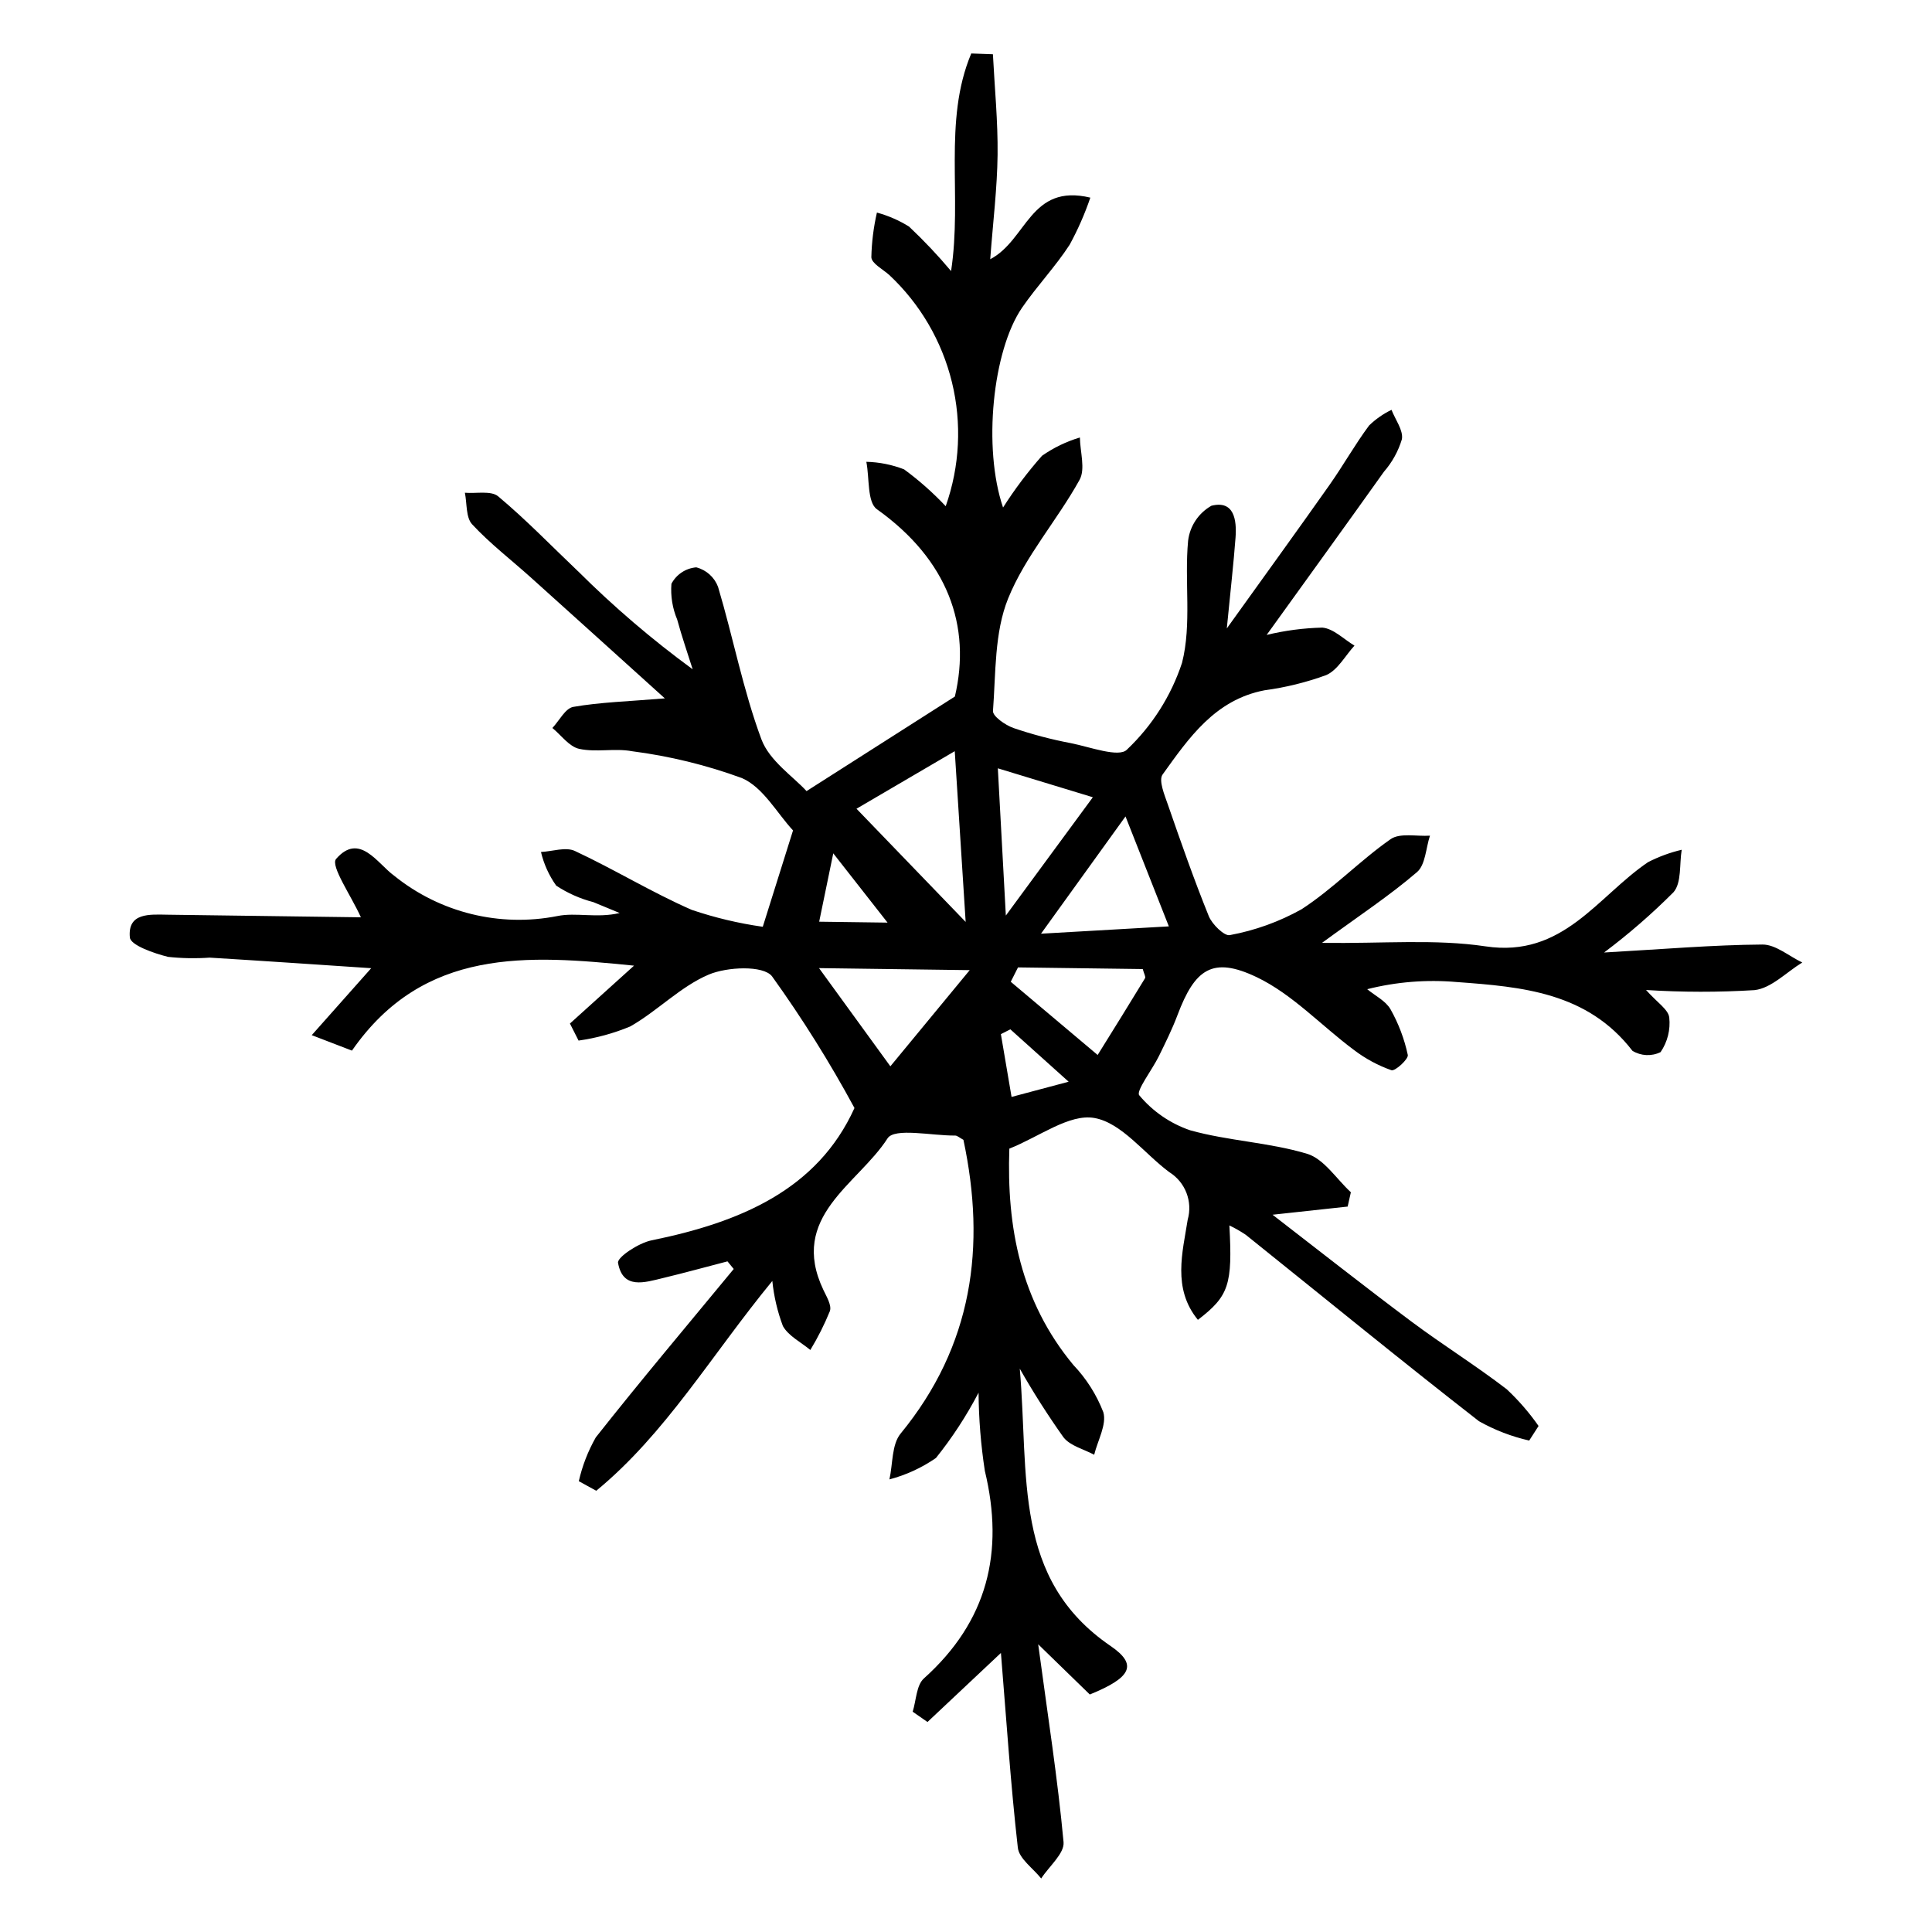 <?xml version="1.0" encoding="UTF-8"?>
<!-- Uploaded to: SVG Repo, www.svgrepo.com, Generator: SVG Repo Mixer Tools -->
<svg fill="#000000" width="800px" height="800px" version="1.1" viewBox="144 144 512 512" xmlns="http://www.w3.org/2000/svg">
 <path d="m239.64 387.1c-2.547-5.684-8.129-13.672-6.574-15.469 6.215-7.164 10.973 1.27 15.414 4.461 12.121 9.781 27.957 13.688 43.238 10.668 4.953-1.02 10.457 0.629 16.5-0.801-2.332-0.965-4.668-1.93-7-2.894v0.004c-3.488-0.906-6.805-2.379-9.816-4.363-1.906-2.684-3.281-5.711-4.039-8.918 3.023-0.156 6.562-1.406 8.988-0.273 10.469 4.887 20.387 10.98 30.957 15.605h-0.004c6.129 2.074 12.434 3.578 18.84 4.484 2.941-9.375 5.398-17.195 8.016-25.531-4.215-4.531-7.894-11.406-13.504-13.855v-0.004c-9.43-3.457-19.219-5.852-29.18-7.133-4.543-0.852-9.492 0.352-13.984-0.629-2.644-0.574-4.75-3.602-7.102-5.527 1.832-1.945 3.434-5.231 5.543-5.594 7.113-1.238 14.41-1.438 24.258-2.254-12.547-11.328-24.023-21.711-35.531-32.055-5.203-4.676-10.805-8.969-15.539-14.074-1.688-1.82-1.34-5.523-1.922-8.367 3 0.254 6.941-0.621 8.828 0.961 7.398 6.191 14.137 13.172 21.141 19.836l0.008-0.004c9.457 9.422 19.613 18.109 30.387 25.992-1.379-4.383-2.894-8.727-4.094-13.156h0.004c-1.262-2.996-1.789-6.254-1.539-9.492 1.305-2.488 3.789-4.133 6.582-4.367 2.652 0.676 4.805 2.606 5.773 5.164 4.012 13.422 6.625 27.32 11.488 40.398 2.133 5.734 8.477 9.902 11.965 13.738 12.984-8.277 25.051-15.969 39.312-25.062 4.387-18.621-1.812-36.199-20.668-49.641-2.598-1.852-1.945-8.266-2.797-12.566l0.004 0.004c3.426 0.078 6.812 0.758 10.004 2.004 3.965 2.91 7.656 6.18 11.027 9.762 3.734-10.562 4.305-21.984 1.648-32.867-2.656-10.883-8.43-20.758-16.609-28.41-1.699-1.523-4.648-3.035-4.746-4.688 0.09-3.988 0.586-7.961 1.477-11.852 3 0.82 5.863 2.066 8.508 3.707 3.941 3.711 7.664 7.648 11.145 11.797 3.016-19.777-2.203-39.727 5.348-57.668l5.738 0.207c0.453 8.883 1.34 17.77 1.238 26.645-0.102 8.801-1.195 17.59-1.953 27.676 9.789-5.109 10.539-20.133 26.535-16.324v-0.004c-1.469 4.312-3.305 8.492-5.488 12.492-3.781 5.824-8.656 10.934-12.598 16.668-7.812 11.363-10.438 37.152-5.047 52.965v0.004c3.078-4.84 6.535-9.43 10.336-13.723 3.062-2.137 6.445-3.769 10.027-4.836 0.055 3.789 1.504 8.352-0.09 11.23-5.93 10.711-14.395 20.25-18.926 31.434-3.656 9.023-3.262 19.77-4.016 29.801-0.105 1.406 3.242 3.75 5.394 4.512v0.004c4.973 1.699 10.062 3.043 15.227 4.019 5.066 1.004 12.773 3.91 14.883 1.715v-0.004c6.688-6.336 11.703-14.234 14.594-22.988 2.613-10.246 0.598-21.598 1.613-32.371 0.473-3.894 2.769-7.336 6.184-9.266 6.039-1.52 6.731 3.812 6.383 8.457-0.52 6.938-1.316 13.852-2.312 24.059 10.219-14.254 18.797-26.074 27.207-38.012 3.637-5.16 6.742-10.707 10.5-15.77l0.004-0.004c1.746-1.688 3.746-3.086 5.934-4.144 1.012 2.609 3.156 5.406 2.758 7.777-0.957 3.184-2.582 6.129-4.769 8.633-10.012 14.066-20.141 28.051-31.074 43.238 4.836-1.168 9.785-1.82 14.762-1.938 2.953 0.258 5.684 3.09 8.512 4.773-2.465 2.691-4.449 6.496-7.504 7.816-5.281 1.926-10.758 3.277-16.332 4.023-13.105 2.504-20.031 12.59-27.016 22.32-1.105 1.539 0.488 5.356 1.383 7.93 3.445 9.93 6.914 19.863 10.855 29.598 0.883 2.184 4.164 5.375 5.586 5.027l-0.004 0.004c6.664-1.23 13.078-3.539 18.996-6.844 8.363-5.422 15.406-12.844 23.598-18.574 2.484-1.738 6.906-0.699 10.441-0.934-1.086 3.289-1.188 7.727-3.438 9.66-7.242 6.219-15.273 11.512-25.18 18.754 16.145 0.215 30.004-1.078 43.367 0.922 20.523 3.074 29.594-13.176 43.016-22.297h-0.004c2.836-1.461 5.844-2.57 8.953-3.301-0.633 3.824 0 8.742-2.164 11.242-5.746 5.762-11.898 11.102-18.406 15.984 15.898-0.898 28.926-2.019 41.961-2.113 3.508-0.023 7.039 3.086 10.562 4.758-4.184 2.555-8.172 6.793-12.598 7.316v0.004c-9.59 0.59-19.211 0.578-28.801-0.031 2.961 3.336 5.887 5.144 6.148 7.277 0.355 3.238-0.461 6.492-2.297 9.184-2.379 1.172-5.195 1.039-7.457-0.344-11.961-15.52-29.262-16.965-46.59-18.227-7.953-0.695-15.961-0.055-23.703 1.898 2.109 1.742 4.906 3.098 6.176 5.32 2.133 3.781 3.676 7.863 4.582 12.105 0.23 1.07-3.363 4.371-4.336 4.047l0.004 0.004c-3.574-1.262-6.93-3.074-9.945-5.375-8.645-6.422-16.297-14.773-25.797-19.305-11.672-5.562-16.359-2.152-20.961 10.07-1.398 3.715-3.176 7.301-4.926 10.871-1.781 3.633-6.156 9.297-5.203 10.379l-0.004-0.004c3.562 4.273 8.23 7.484 13.496 9.281 10.121 2.828 20.945 3.199 30.984 6.227 4.484 1.352 7.773 6.676 11.602 10.195l-0.852 3.793-19.902 2.16c12.066 9.309 24.281 18.949 36.738 28.262 8.293 6.199 17.125 11.688 25.328 17.992 3.141 2.941 5.965 6.203 8.43 9.73l-2.481 3.863h0.004c-4.664-1.055-9.152-2.781-13.316-5.125-20.805-16.195-41.211-32.898-61.785-49.391-1.391-0.938-2.844-1.77-4.359-2.492 0.855 15.688-0.109 18.703-8.344 25.016-6.828-8.32-4.031-17.992-2.707-26.523 1.375-4.824-0.617-9.977-4.879-12.621-6.66-4.953-12.637-13.094-19.867-14.352-6.656-1.16-14.578 4.977-22.516 8.129-0.73 20.785 2.969 40.449 16.938 57.293h-0.004c3.461 3.621 6.172 7.891 7.977 12.562 0.941 3.25-1.496 7.477-2.426 11.266-2.754-1.484-6.316-2.328-8.102-4.582l-0.004 0.004c-4.172-5.879-8.051-11.961-11.613-18.227 2.481 28.371-1.992 55.668 24.047 73.473 7.207 4.926 5.656 8.336-5.488 12.867-3.867-3.762-7.84-7.629-13.68-13.305 2.574 19.105 5.18 35.715 6.723 52.422 0.277 3.008-3.844 6.418-5.93 9.645-2.148-2.711-5.859-5.246-6.188-8.16-1.91-16.848-3.023-33.781-4.481-51.613-6.684 6.285-13.074 12.293-19.461 18.301l-3.926-2.727c0.945-2.996 0.969-7.019 2.981-8.824 16.844-15.102 21.348-33.418 16.145-55.004-1.055-6.856-1.613-13.781-1.664-20.719-3.191 6.125-6.977 11.926-11.297 17.312-3.75 2.59-7.922 4.512-12.328 5.672 0.922-4.102 0.582-9.234 2.965-12.137 19.137-23.316 22.668-49.598 16.648-77.852-1.051-0.562-1.625-1.137-2.191-1.133-6.188 0.059-16.059-2.152-17.922 0.75-7.828 12.203-26.266 20.695-16.988 40.18 0.844 1.773 2.223 4.062 1.719 5.562l0.004 0.004c-1.457 3.574-3.191 7.027-5.191 10.328-2.492-2.07-5.781-3.695-7.269-6.332-1.449-3.848-2.391-7.871-2.805-11.961-16.102 19.598-28.258 40.469-46.664 55.602l-4.621-2.539c0.922-4.07 2.438-7.981 4.504-11.609 11.91-15.09 24.316-29.789 36.551-44.625l-1.656-2.019c-5.691 1.48-11.367 3.039-17.082 4.418-4.867 1.172-10.66 3.106-11.922-4.027-0.262-1.484 5.461-5.266 8.84-5.953 23.391-4.758 43.98-13.336 53.82-35.082h-0.004c-6.535-12.094-13.84-23.758-21.863-34.922-2.336-2.926-11.895-2.504-16.781-0.426-7.508 3.195-13.562 9.641-20.781 13.738-4.387 1.824-8.988 3.082-13.691 3.742l-2.289-4.516 16.988-15.34c-28.199-2.856-55.727-4.883-74.754 22.516l-10.656-4.098c5.391-6.07 10.008-11.273 15.758-17.746-14.836-0.98-28.836-1.957-42.848-2.801l-0.004 0.004c-3.664 0.258-7.348 0.188-11.004-0.207-3.731-0.938-9.91-3.074-10.105-5.144-0.621-6.621 5.258-6.098 10.004-6.027 17.574 0.254 35.141 0.473 51.227 0.688zm160.27 1.215c-0.879-13.738-1.762-27.609-2.891-45.242-10.836 6.348-19.23 11.262-26.039 15.25 10.246 10.621 19.293 20.004 28.926 29.992zm-38.859 12.246c7.094 9.766 12.625 17.375 18.906 26.02 7.363-8.922 13.109-15.887 21.027-25.484zm52.73-0.188-1.918 3.805c7.676 6.469 15.352 12.934 23.027 19.402 4.203-6.769 8.426-13.531 12.559-20.344 0.227-0.375-0.277-1.191-0.609-2.426zm39.977-10.875c-3.668-9.297-7.117-18.051-11.488-29.133-8.203 11.383-14.484 20.102-22.391 31.074zm-43.195-2.871c8.301-11.285 15.402-20.945 23.051-31.348l-25.176-7.668c0.723 13.328 1.375 25.273 2.121 39.012zm-31.352 1.875c-4.269-5.449-8.441-10.773-14.387-18.359-1.59 7.715-2.574 12.492-3.734 18.117zm32.543 28.281-2.508 1.277c0.863 5.078 1.727 10.156 2.828 16.637 4.984-1.328 9.102-2.426 15.129-4.031-6.262-5.629-10.855-9.758-15.449-13.883z"/>
</svg>